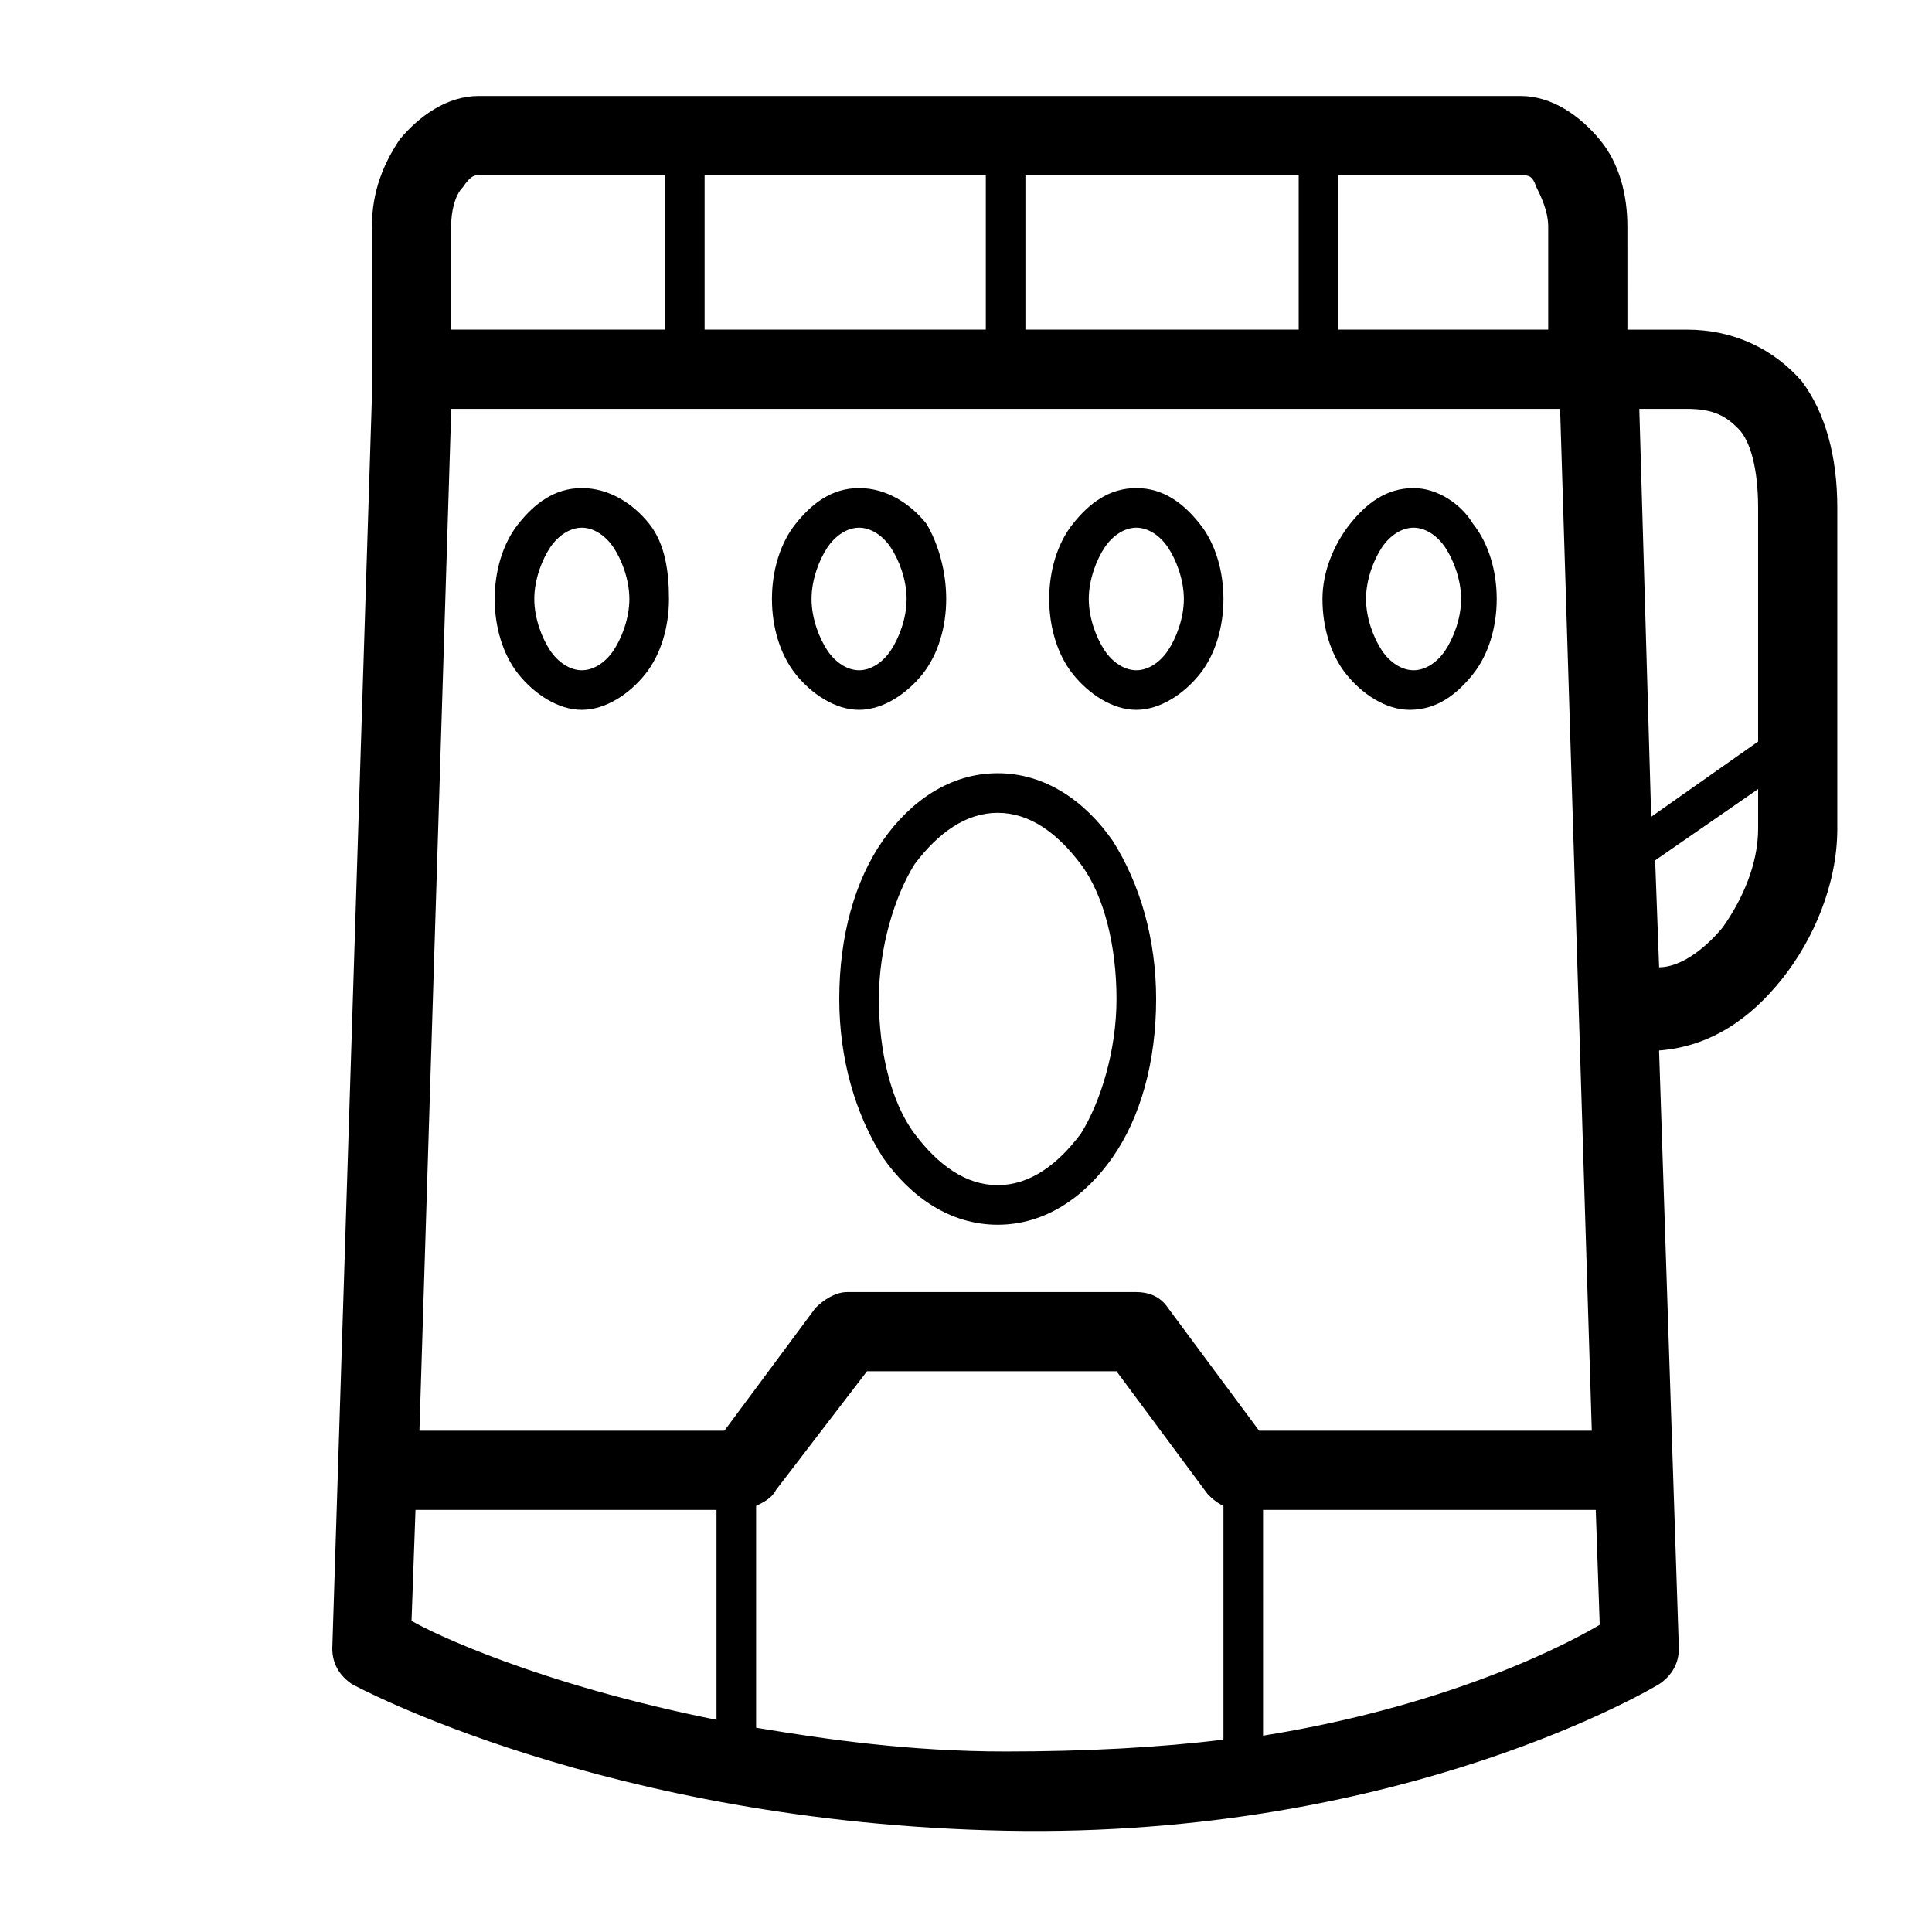<?xml version="1.0" encoding="UTF-8"?>
<!-- The Best Svg Icon site in the world: iconSvg.co, Visit us! https://iconsvg.co -->
<svg fill="#000000" width="800px" height="800px" version="1.1" viewBox="144 144 512 512" xmlns="http://www.w3.org/2000/svg">
 <path d="m270.9 169.43c-8.398 0-15.742 5.246-20.992 11.547-4.199 6.297-7.348 13.645-7.348 23.09v45.133l-10.496 331.68c0 4.199 2.098 7.348 5.246 9.445 0 0 67.176 36.734 173.18 38.836 106.01 2.098 173.18-38.836 173.18-38.836 3.148-2.098 5.246-5.246 5.246-9.445l-5.246-158.49c13.645-1.051 24.141-8.398 32.539-18.895 8.398-10.496 14.695-25.191 14.695-39.887v-85.016c0-13.645-3.148-25.191-9.445-33.586-7.348-8.398-17.844-13.645-30.438-13.645h-15.742l-0.004-27.293c0-8.398-2.098-16.793-7.348-23.09-5.246-6.297-12.594-11.547-20.992-11.547zm0 20.992h49.332v40.934l-56.68 0.004v-27.293c0-4.199 1.051-8.398 3.148-10.496 2.098-3.148 3.148-3.148 4.199-3.148zm59.828 0h74.523v40.934h-74.523zm85.016 0h72.422v40.934h-72.422zm82.918 0h48.281c2.098 0 3.148 0 4.199 3.148 1.051 2.098 3.148 6.297 3.148 10.496v27.289h-55.629zm-235.11 61.93h293.89l8.398 270.8h-88.168l-24.141-32.539c-2.098-3.148-5.246-4.199-8.398-4.199h-76.617c-3.148 0-6.297 2.098-8.398 4.199l-24.141 32.539h-80.82l8.398-269.75zm314.88 0h12.594c7.348 0 10.496 2.098 13.645 5.246 3.148 3.148 5.246 10.496 5.246 20.992v61.926l-28.336 19.945zm-280.24 20.992c-7.348 0-12.594 4.199-16.793 9.445-4.199 5.246-6.297 12.594-6.297 19.941s2.098 14.695 6.297 19.941c4.199 5.246 10.496 9.445 16.793 9.445s12.594-4.199 16.793-9.445c4.199-5.246 6.297-12.594 6.297-19.941s-1.047-14.695-5.246-19.941c-4.199-5.25-10.496-9.445-17.844-9.445zm73.473 0c-7.348 0-12.594 4.199-16.793 9.445-4.199 5.246-6.297 12.594-6.297 19.941s2.098 14.695 6.297 19.941c4.199 5.246 10.496 9.445 16.793 9.445s12.594-4.199 16.793-9.445c4.199-5.246 6.297-12.594 6.297-19.941s-2.098-14.695-5.246-19.941c-4.199-5.25-10.496-9.445-17.844-9.445zm73.473 0c-7.348 0-12.594 4.199-16.793 9.445-4.199 5.246-6.297 12.594-6.297 19.941s2.098 14.695 6.297 19.941c4.199 5.246 10.496 9.445 16.793 9.445 6.297 0 12.594-4.199 16.793-9.445 4.199-5.246 6.297-12.594 6.297-19.941s-2.098-14.695-6.297-19.941c-4.199-5.25-9.445-9.445-16.793-9.445zm73.473 0c-7.348 0-12.594 4.199-16.793 9.445-4.199 5.246-7.352 12.594-7.352 19.941s2.098 14.695 6.297 19.941c4.199 5.246 10.496 9.445 16.793 9.445 7.348 0 12.594-4.199 16.793-9.445 4.199-5.246 6.297-12.594 6.297-19.941s-2.098-14.695-6.297-19.941c-3.144-5.25-9.441-9.445-15.738-9.445zm-220.42 10.496c3.148 0 6.297 2.098 8.398 5.246 2.098 3.148 4.199 8.398 4.199 13.645s-2.098 10.496-4.199 13.645c-2.098 3.148-5.246 5.246-8.398 5.246-3.148 0-6.297-2.098-8.398-5.246-2.098-3.148-4.199-8.398-4.199-13.645s2.098-10.496 4.199-13.645c2.102-3.148 5.25-5.246 8.398-5.246zm73.473 0c3.148 0 6.297 2.098 8.398 5.246 2.098 3.148 4.199 8.398 4.199 13.645s-2.098 10.496-4.199 13.645c-2.098 3.148-5.246 5.246-8.398 5.246-3.148 0-6.297-2.098-8.398-5.246-2.098-3.148-4.199-8.398-4.199-13.645s2.098-10.496 4.199-13.645c2.102-3.148 5.25-5.246 8.398-5.246zm73.473 0c3.148 0 6.297 2.098 8.398 5.246 2.098 3.148 4.199 8.398 4.199 13.645s-2.098 10.496-4.199 13.645c-2.098 3.148-5.246 5.246-8.398 5.246-3.148 0-6.297-2.098-8.398-5.246-2.098-3.148-4.199-8.398-4.199-13.645s2.098-10.496 4.199-13.645c2.098-3.148 5.25-5.246 8.398-5.246zm73.473 0c3.148 0 6.297 2.098 8.398 5.246 2.098 3.148 4.199 8.398 4.199 13.645s-2.098 10.496-4.199 13.645c-2.098 3.148-5.246 5.246-8.398 5.246-3.148 0-6.297-2.098-8.398-5.246-2.098-3.148-4.199-8.398-4.199-13.645s2.098-10.496 4.199-13.645c2.098-3.148 5.246-5.246 8.398-5.246zm-110.21 65.074c-12.594 0-23.09 7.348-30.438 17.844-7.348 10.496-11.547 25.191-11.547 41.984 0 15.742 4.199 30.438 11.547 41.984 7.348 10.496 17.844 17.844 30.438 17.844s23.09-7.348 30.438-17.844c7.348-10.496 11.547-25.191 11.547-41.984 0-15.742-4.199-30.438-11.547-41.984-7.344-10.496-17.84-17.844-30.438-17.844zm201.52 4.199v10.496c0 9.445-4.199 18.895-9.445 26.238-5.246 6.297-11.547 10.496-16.793 10.496l-1.051-28.34zm-201.52 6.297c8.398 0 15.742 5.246 22.043 13.645 6.297 8.398 9.445 22.043 9.445 35.688 0 13.645-4.199 27.289-9.445 35.688-6.297 8.398-13.645 13.645-22.043 13.645-8.398 0-15.742-5.246-22.043-13.645-6.297-8.398-9.445-22.043-9.445-35.688 0-13.645 4.199-27.289 9.445-35.688 6.301-8.398 13.648-13.645 22.043-13.645zm-34.637 147.99h66.125l24.141 32.539c1.051 1.051 2.098 2.098 4.199 3.148v61.926c-16.793 2.098-36.734 3.148-57.727 3.148-25.191 0-47.23-3.148-66.125-6.297v-58.777c2.098-1.051 4.199-2.098 5.246-4.199zm-119.65 36.738h79.77v55.629c-47.23-9.445-75.57-23.09-80.82-26.238zm224.61 0h88.168l1.051 30.438c-5.246 3.148-36.734 20.992-89.215 29.391z"/>
</svg>